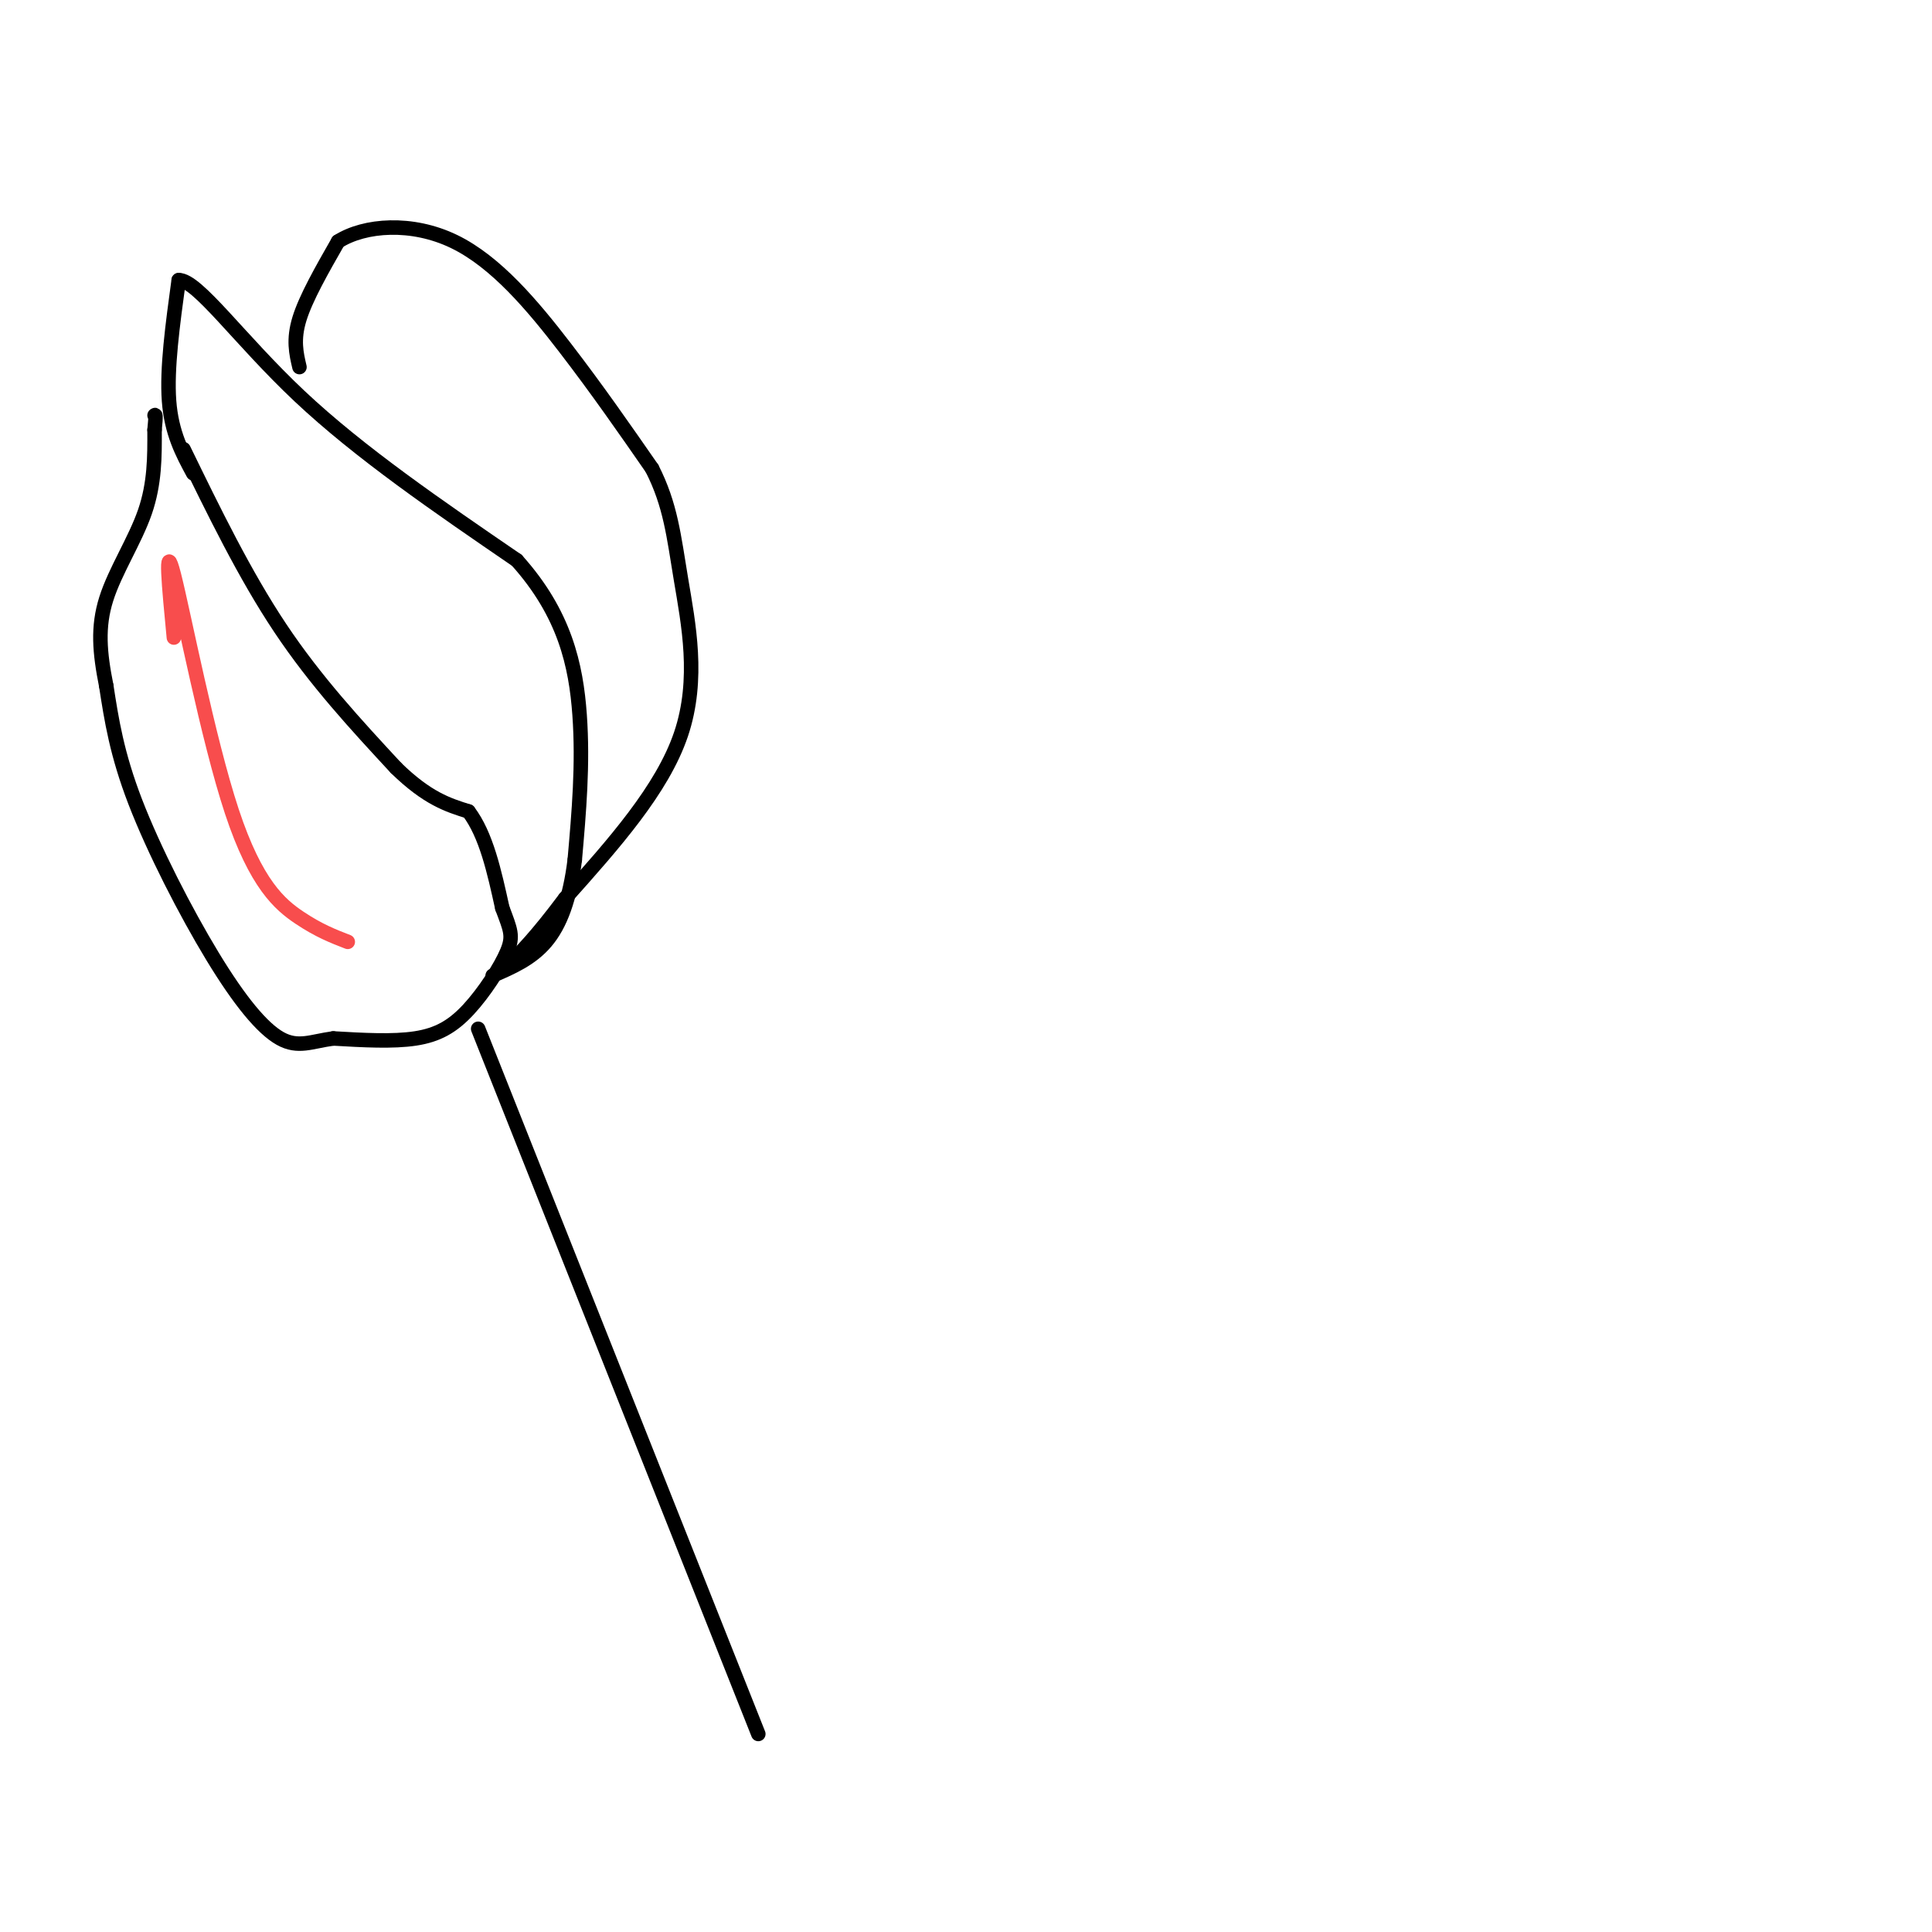 <svg viewBox='0 0 400 400' version='1.1' xmlns='http://www.w3.org/2000/svg' xmlns:xlink='http://www.w3.org/1999/xlink'><g fill='none' stroke='#000000' stroke-width='3' stroke-linecap='round' stroke-linejoin='round'><path d='M157,359c0.000,0.000 -58.000,-146.000 -58,-146'/><path d='M38,93c6.333,13.000 12.667,26.000 20,37c7.333,11.000 15.667,20.000 24,29'/><path d='M82,159c6.500,6.333 10.750,7.667 15,9'/><path d='M97,168c3.667,4.833 5.333,12.417 7,20'/><path d='M104,188c1.673,4.501 2.356,5.753 1,9c-1.356,3.247 -4.750,8.490 -8,12c-3.250,3.510 -6.357,5.289 -11,6c-4.643,0.711 -10.821,0.356 -17,0'/><path d='M69,215c-4.509,0.596 -7.281,2.088 -11,0c-3.719,-2.088 -8.386,-7.754 -14,-17c-5.614,-9.246 -12.175,-22.070 -16,-32c-3.825,-9.930 -4.912,-16.965 -6,-24'/><path d='M22,142c-1.381,-6.917 -1.833,-12.208 0,-18c1.833,-5.792 5.952,-12.083 8,-18c2.048,-5.917 2.024,-11.458 2,-17'/><path d='M32,89c0.333,-3.333 0.167,-3.167 0,-3'/><path d='M40,98c-2.250,-4.167 -4.500,-8.333 -5,-15c-0.500,-6.667 0.750,-15.833 2,-25'/><path d='M37,58c3.867,-0.067 12.533,12.267 25,24c12.467,11.733 28.733,22.867 45,34'/><path d='M107,116c9.933,11.067 12.267,21.733 13,32c0.733,10.267 -0.133,20.133 -1,30'/><path d='M119,178c-1.000,8.133 -3.000,13.467 -6,17c-3.000,3.533 -7.000,5.267 -11,7'/><path d='M62,76c-0.667,-2.833 -1.333,-5.667 0,-10c1.333,-4.333 4.667,-10.167 8,-16'/><path d='M70,50c5.512,-3.488 15.292,-4.208 24,0c8.708,4.208 16.345,13.345 23,22c6.655,8.655 12.327,16.827 18,25'/><path d='M135,97c3.857,7.571 4.500,14.000 6,23c1.500,9.000 3.857,20.571 0,32c-3.857,11.429 -13.929,22.714 -24,34'/><path d='M117,186c-6.000,8.000 -9.000,11.000 -12,14'/></g>
<g fill='none' stroke='#F84D4D' stroke-width='3' stroke-linecap='round' stroke-linejoin='round'><path d='M36,132c-1.000,-10.411 -2.000,-20.821 0,-13c2.000,7.821 7.000,33.875 12,49c5.000,15.125 10.000,19.321 14,22c4.000,2.679 7.000,3.839 10,5'/></g>
</svg>